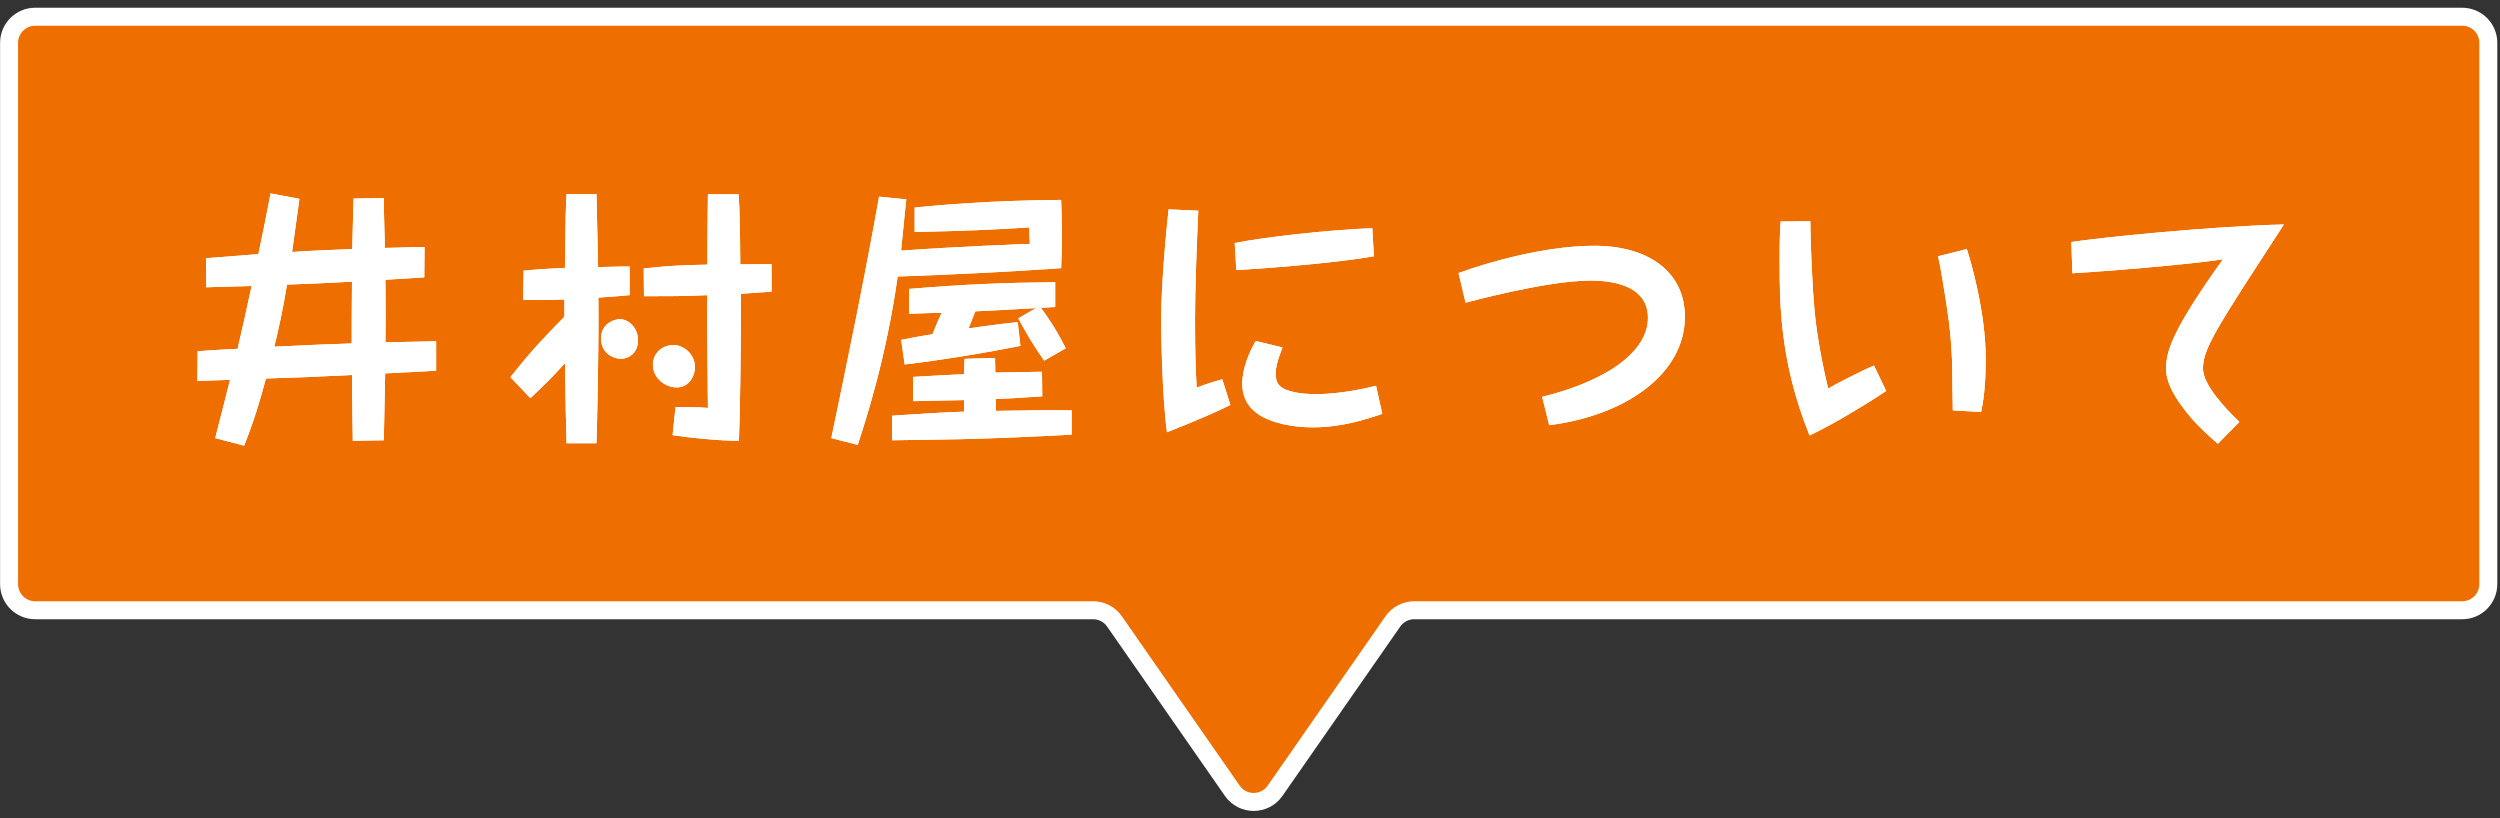 <?xml version="1.0" encoding="UTF-8"?><svg id="_文字" xmlns="http://www.w3.org/2000/svg" viewBox="0 0 278 91"><rect x="0" y="0" width="278" height="91" fill="#333333" stroke="none"/><defs><style>.cls-1{fill:none;}.cls-1,.cls-2{stroke-width:0px;}.cls-3{fill:#ef6e00;stroke:#fff;stroke-miterlimit:10;stroke-width:2px;}.cls-2{fill:#fff;}</style></defs><path class="cls-3" d="m273.8,1.86H3.91c-1.6,0-2.9,1.3-2.9,2.9v60.2c0,1.6,1.3,2.9,2.9,2.9h117.64c.95,0,1.84.46,2.38,1.24l13.1,18.83c1.15,1.66,3.61,1.66,4.76,0l13.1-18.83c.54-.78,1.43-1.24,2.38-1.24h116.53c1.6,0,2.9-1.3,2.9-2.9V4.76c0-1.6-1.3-2.9-2.9-2.9Z"/><path class="cls-2" d="m30.08,21.51l3.21.6c0,.12-.09.63-.12.93-.33,2.25-.33,2.49-.69,4.98,2.22-.15,4.47-.24,6.69-.33.06-1.59.06-3.18.12-4.8l.03-.81,3.36-.06c0,.96,0,1.2.06,3.27l.06,2.28s2.79-.06,3.12-.09h1.29l-.03,3.36c-1.41.09-2.37.15-4.32.27.03,3.84.03,4.26,0,6.96.66,0,3.63-.09,4.23-.09.3,0,.6-.03,1.41-.03v3.27c-.84.06-1.08.06-3.24.18l-2.43.12c-.06,2.79-.12,5.67-.15,7.44l-3.45.06c0-.69-.03-1.02-.06-3.99l-.03-3.33c-4.35.21-4.86.24-9.57.39-.66,2.52-1.44,5.04-2.43,7.47l-3.21-.84c.24-.99.33-1.26.96-3.75l.69-2.73c-2.49.09-2.76.09-3.63.12l.03-3.3c.93-.06,1.08-.09,2.67-.18l1.77-.09c.75-3.27.84-3.63,1.56-6.99-2.13.06-2.34.06-4.26.12l-.78.03-.03-3.24c.9-.06,1.41-.12,5.82-.45.21-.93,1.05-5.07,1.2-5.94l.15-.81Zm1.83,10.14c-.39,2.52-1.02,5.37-1.41,6.9,4.59-.21,5.07-.24,8.61-.36,0-2.61,0-3.03.03-6.87-3.51.18-3.9.21-7.23.33Z"/><path class="cls-2" d="m66.33,21.57c.03,1.29.15,6.99.18,8.13.39,0,2.22-.06,2.58-.06h.93v3.18c-1.65.15-2.34.21-3.48.27.06,5.91-.15,14.37-.21,16.2h-3.33c-.09-3.27-.12-5.1-.18-8.91-1.2,1.38-2.52,2.64-3.84,3.9l-2.22-2.34c2.4-3.03,3.48-4.14,6-6.72v-1.92c-2.22.09-3.6.06-4.59.06l.06-3.27c.93-.09,1.95-.18,4.59-.3.06-5.4.09-6.63.18-8.22h3.33Zm4.62,16.29c0,1.38-1.02,2.04-1.92,2.04-.81,0-2.19-.6-2.19-2.25,0-1.92,1.83-2.16,2.04-2.16,1.05,0,2.07.96,2.07,2.37Zm11.19-16.26c.12,1.98.15,3.6.18,7.8,2.58-.03,2.85-.03,3.48-.03v3.06c-.54.03-2.94.21-3.42.24.06,5.1-.12,14.34-.21,16.35-2.13,0-5.7-.36-7.38-.63l.33-3.12c.96,0,2.7,0,3.6.09,0-1.5-.09-8.16-.09-9.54,0-.33,0-1.98.03-3-2.37.12-4.71.12-7.05.12l-.03-3.09c3.51-.36,4.35-.36,7.08-.42,0-2.31,0-2.85.06-7.83h3.42Zm-4.86,19.23c0,.87-.57,2.25-2.04,2.25-1.32,0-2.64-1.08-2.64-2.52,0-1.02.75-2.19,2.34-2.19,1.02,0,2.34.96,2.34,2.46Z"/><path class="cls-2" d="m101.71,23.07c2.88-.27,8.34-.78,16.29-.84.03.81.09,2.43.09,3.81,0,1.65-.06,2.82-.09,3.78-6.06.42-12.12.72-18.18.93-1.29,9.12-3.54,15.96-4.44,18.72l-2.94-.75c1.86-8.91,3.72-17.88,5.31-26.85l3.03.3c-.06.54-.12,1.05-.57,5.58v.12c6.72-.48,12.87-.69,14.31-.75-.06-.72-.06-1.65-.06-1.83-3.36.21-6.93.39-12.75.51v-2.73Zm14.19,21c-2.55.18-4.05.27-5.16.3v1.32c5.34-.09,5.46-.09,8.43-.06v2.7c-4.38.24-7.89.39-12.39.51-1.2.03-6.51.09-7.59.12v-2.73c1.74-.12,3.48-.24,5.22-.33.51-.03,1.8-.09,2.79-.12v-1.29c-.9,0-4.86.12-5.67.12v-2.7c.9-.06,4.86-.27,5.67-.3.03-.78.03-1.17.06-1.71l3.39-.09c0,.3,0,.42.03,1.62,1.41-.03,2.85-.06,5.19-.09l.03,2.73Zm-2.43-5.61c-3.57.72-8.19,1.5-12.87,2.07l-.39-2.73c2.07-.42,2.88-.54,3.48-.63.24-.63.72-1.74,1.02-2.4-.57,0-3.12.12-3.63.12v-2.76c6-.51,10.44-.69,16.26-.75v2.76c-.27,0-.42.03-1.59.09,1.35,1.83,2.13,3.24,2.76,4.5l-2.4,1.38c-1.29-1.86-1.95-3-2.88-4.71l1.98-1.14c-1.08.06-5.79.33-6.75.36-.36.93-.42,1.08-.75,1.89,1.62-.21,3.63-.51,5.46-.69l.3,2.64Z"/><path class="cls-2" d="m133.25,23.43c-.18,4.02-.36,8.67-.36,12.03,0,3.78.06,5.43.18,7.65,1.02-.42,2.28-.78,2.85-.93l.9,2.85c-1.38.69-3.87,1.8-7.05,3.03-.57-3.99-.66-11.91-.66-12.12,0-2.73.27-7.5.84-12.66l3.3.15Zm4.05,3.6c3-.63,10.56-1.5,15.3-1.65l.18,3.12c-4.41.78-12.84,1.41-15.3,1.53l-.18-3Zm5.31,11.61c-.63,1.62-.75,2.34-.75,2.91,0,.72.15,1.38,1.11,1.77,1.23.51,3,.51,3.39.51.36,0,2.94,0,6.66-.93l.69,3.12c-1.86.63-4.5,1.5-7.74,1.5-1.26,0-3.63-.15-5.58-1.17-1.02-.54-2.25-1.62-2.25-3.66,0-1.8.84-3.66,1.5-4.77l2.97.72Z"/><path class="cls-2" d="m162.19,30.36c3.36-1.23,9.69-3.03,15.09-3.03,6.12,0,10.08,2.97,10.08,7.89,0,6.33-6.54,10.98-15.09,12.06l-.78-3.15c7.26-1.8,11.76-5.04,11.76-8.79,0-3.21-3.15-4.14-6.36-4.14-5.01,0-13.86,2.46-13.92,2.46l-.78-3.3Z"/><path class="cls-2" d="m201.31,24.6c0,1.53.18,7.2.51,10.35.3,2.97,1.02,6.45,1.47,8.25.93-.54,3.78-2.01,5.1-2.55l1.35,2.82c-1.38.96-5.88,3.75-8.52,4.95-3.3-8.19-3.33-14.58-3.33-19.56,0-2.58.06-3.33.12-4.23l3.3-.03Zm17.4,3.09c.48,1.44,2.1,7.11,2.1,12.15,0,2.01-.09,4.02-.51,5.97l-3.15-.18c-.03-.9-.06-4.86-.09-5.67-.15-3.18-.36-4.62-.99-8.46-.3-1.86-.39-2.25-.57-3l3.21-.81Z"/><path class="cls-2" d="m230.33,26.91c3.12-.48,15.27-1.74,23.64-1.95-.84,1.32-4.59,7.05-5.31,8.22-2.67,4.23-3.69,6.09-3.69,7.8,0,1.8,2.46,4.41,4.05,5.94l-2.4,2.43c-.78-.69-1.83-1.59-2.94-2.85-1.89-2.22-2.82-3.96-2.82-5.52,0-1.44.45-3.21,2.91-7.11.42-.66,1.71-2.67,3.42-5.04-2.13.36-9.6,1.11-16.74,1.56l-.12-3.48Z"/><path class="cls-2" d="m30.08,21.51l3.21.6c0,.12-.09.63-.12.93-.33,2.25-.33,2.49-.69,4.98,2.22-.15,4.47-.24,6.69-.33.06-1.59.06-3.18.12-4.8l.03-.81,3.36-.06c0,.96,0,1.2.06,3.27l.06,2.28s2.79-.06,3.12-.09h1.29l-.03,3.36c-1.41.09-2.37.15-4.32.27.03,3.84.03,4.26,0,6.96.66,0,3.63-.09,4.23-.09.3,0,.6-.03,1.41-.03v3.27c-.84.06-1.08.06-3.24.18l-2.43.12c-.06,2.79-.12,5.67-.15,7.44l-3.45.06c0-.69-.03-1.02-.06-3.99l-.03-3.33c-4.35.21-4.86.24-9.57.39-.66,2.52-1.44,5.04-2.43,7.47l-3.21-.84c.24-.99.33-1.26.96-3.75l.69-2.73c-2.49.09-2.76.09-3.63.12l.03-3.3c.93-.06,1.08-.09,2.67-.18l1.77-.09c.75-3.27.84-3.63,1.56-6.99-2.13.06-2.34.06-4.26.12l-.78.03-.03-3.24c.9-.06,1.41-.12,5.82-.45.21-.93,1.05-5.07,1.2-5.94l.15-.81Zm1.83,10.14c-.39,2.52-1.02,5.37-1.41,6.9,4.59-.21,5.07-.24,8.61-.36,0-2.61,0-3.03.03-6.87-3.51.18-3.9.21-7.23.33Z"/><path class="cls-2" d="m66.33,21.57c.03,1.29.15,6.99.18,8.13.39,0,2.22-.06,2.58-.06h.93v3.18c-1.65.15-2.34.21-3.48.27.06,5.91-.15,14.37-.21,16.2h-3.33c-.09-3.27-.12-5.1-.18-8.91-1.2,1.38-2.52,2.64-3.84,3.9l-2.22-2.34c2.4-3.03,3.48-4.14,6-6.72v-1.92c-2.22.09-3.6.06-4.59.06l.06-3.27c.93-.09,1.95-.18,4.59-.3.06-5.4.09-6.63.18-8.22h3.33Zm4.62,16.29c0,1.38-1.02,2.04-1.92,2.04-.81,0-2.19-.6-2.19-2.25,0-1.92,1.83-2.16,2.04-2.16,1.05,0,2.07.96,2.07,2.37Zm11.19-16.26c.12,1.98.15,3.6.18,7.8,2.58-.03,2.85-.03,3.48-.03v3.06c-.54.03-2.94.21-3.42.24.06,5.1-.12,14.34-.21,16.35-2.13,0-5.7-.36-7.38-.63l.33-3.12c.96,0,2.7,0,3.6.09,0-1.5-.09-8.16-.09-9.54,0-.33,0-1.98.03-3-2.37.12-4.71.12-7.05.12l-.03-3.09c3.51-.36,4.35-.36,7.08-.42,0-2.31,0-2.85.06-7.83h3.42Zm-4.86,19.23c0,.87-.57,2.25-2.04,2.25-1.32,0-2.64-1.08-2.64-2.52,0-1.02.75-2.19,2.34-2.19,1.02,0,2.34.96,2.34,2.46Z"/><path class="cls-2" d="m101.71,23.07c2.88-.27,8.34-.78,16.29-.84.03.81.09,2.43.09,3.81,0,1.65-.06,2.82-.09,3.78-6.06.42-12.12.72-18.18.93-1.29,9.12-3.54,15.96-4.44,18.72l-2.94-.75c1.86-8.91,3.72-17.88,5.31-26.85l3.03.3c-.06.54-.12,1.05-.57,5.58v.12c6.72-.48,12.87-.69,14.31-.75-.06-.72-.06-1.65-.06-1.83-3.36.21-6.93.39-12.75.51v-2.73Zm14.19,21c-2.55.18-4.05.27-5.16.3v1.32c5.34-.09,5.46-.09,8.43-.06v2.7c-4.38.24-7.89.39-12.39.51-1.2.03-6.51.09-7.59.12v-2.73c1.74-.12,3.48-.24,5.22-.33.51-.03,1.8-.09,2.79-.12v-1.29c-.9,0-4.86.12-5.67.12v-2.7c.9-.06,4.86-.27,5.67-.3.03-.78.03-1.17.06-1.71l3.39-.09c0,.3,0,.42.03,1.62,1.41-.03,2.85-.06,5.19-.09l.03,2.73Zm-2.43-5.61c-3.57.72-8.19,1.5-12.87,2.07l-.39-2.73c2.07-.42,2.88-.54,3.48-.63.24-.63.72-1.74,1.02-2.4-.57,0-3.12.12-3.63.12v-2.76c6-.51,10.44-.69,16.26-.75v2.76c-.27,0-.42.03-1.59.09,1.35,1.83,2.13,3.24,2.76,4.5l-2.4,1.38c-1.29-1.86-1.95-3-2.88-4.71l1.98-1.14c-1.08.06-5.79.33-6.75.36-.36.93-.42,1.08-.75,1.89,1.62-.21,3.63-.51,5.46-.69l.3,2.64Z"/><path class="cls-2" d="m133.25,23.43c-.18,4.02-.36,8.67-.36,12.03,0,3.78.06,5.43.18,7.65,1.02-.42,2.28-.78,2.85-.93l.9,2.85c-1.38.69-3.87,1.8-7.05,3.03-.57-3.99-.66-11.91-.66-12.12,0-2.73.27-7.5.84-12.66l3.3.15Zm4.05,3.6c3-.63,10.56-1.5,15.3-1.65l.18,3.12c-4.41.78-12.84,1.41-15.3,1.53l-.18-3Zm5.31,11.61c-.63,1.62-.75,2.34-.75,2.91,0,.72.15,1.38,1.11,1.77,1.23.51,3,.51,3.39.51.36,0,2.94,0,6.66-.93l.69,3.12c-1.86.63-4.5,1.5-7.74,1.5-1.26,0-3.63-.15-5.58-1.17-1.02-.54-2.25-1.62-2.25-3.66,0-1.8.84-3.66,1.5-4.77l2.97.72Z"/><path class="cls-2" d="m162.19,30.36c3.36-1.23,9.69-3.03,15.09-3.03,6.12,0,10.08,2.97,10.08,7.89,0,6.33-6.54,10.98-15.09,12.06l-.78-3.15c7.26-1.8,11.76-5.04,11.76-8.79,0-3.21-3.15-4.14-6.36-4.14-5.01,0-13.86,2.46-13.92,2.46l-.78-3.3Z"/><path class="cls-2" d="m201.31,24.6c0,1.53.18,7.2.51,10.35.3,2.97,1.02,6.45,1.47,8.25.93-.54,3.78-2.01,5.1-2.55l1.35,2.82c-1.38.96-5.88,3.75-8.52,4.95-3.3-8.19-3.33-14.58-3.33-19.56,0-2.58.06-3.33.12-4.23l3.3-.03Zm17.4,3.09c.48,1.44,2.1,7.11,2.1,12.15,0,2.01-.09,4.02-.51,5.97l-3.15-.18c-.03-.9-.06-4.86-.09-5.67-.15-3.18-.36-4.62-.99-8.46-.3-1.86-.39-2.25-.57-3l3.21-.81Z"/><path class="cls-2" d="m230.33,26.91c3.12-.48,15.27-1.74,23.64-1.95-.84,1.32-4.59,7.05-5.31,8.22-2.67,4.23-3.69,6.09-3.69,7.8,0,1.8,2.46,4.41,4.05,5.94l-2.4,2.43c-.78-.69-1.83-1.59-2.94-2.85-1.89-2.22-2.82-3.96-2.82-5.52,0-1.44.45-3.21,2.91-7.11.42-.66,1.71-2.67,3.42-5.04-2.13.36-9.6,1.11-16.74,1.56l-.12-3.48Z"/><rect id="_スライス_" class="cls-1" width="278" height="91"/></svg>